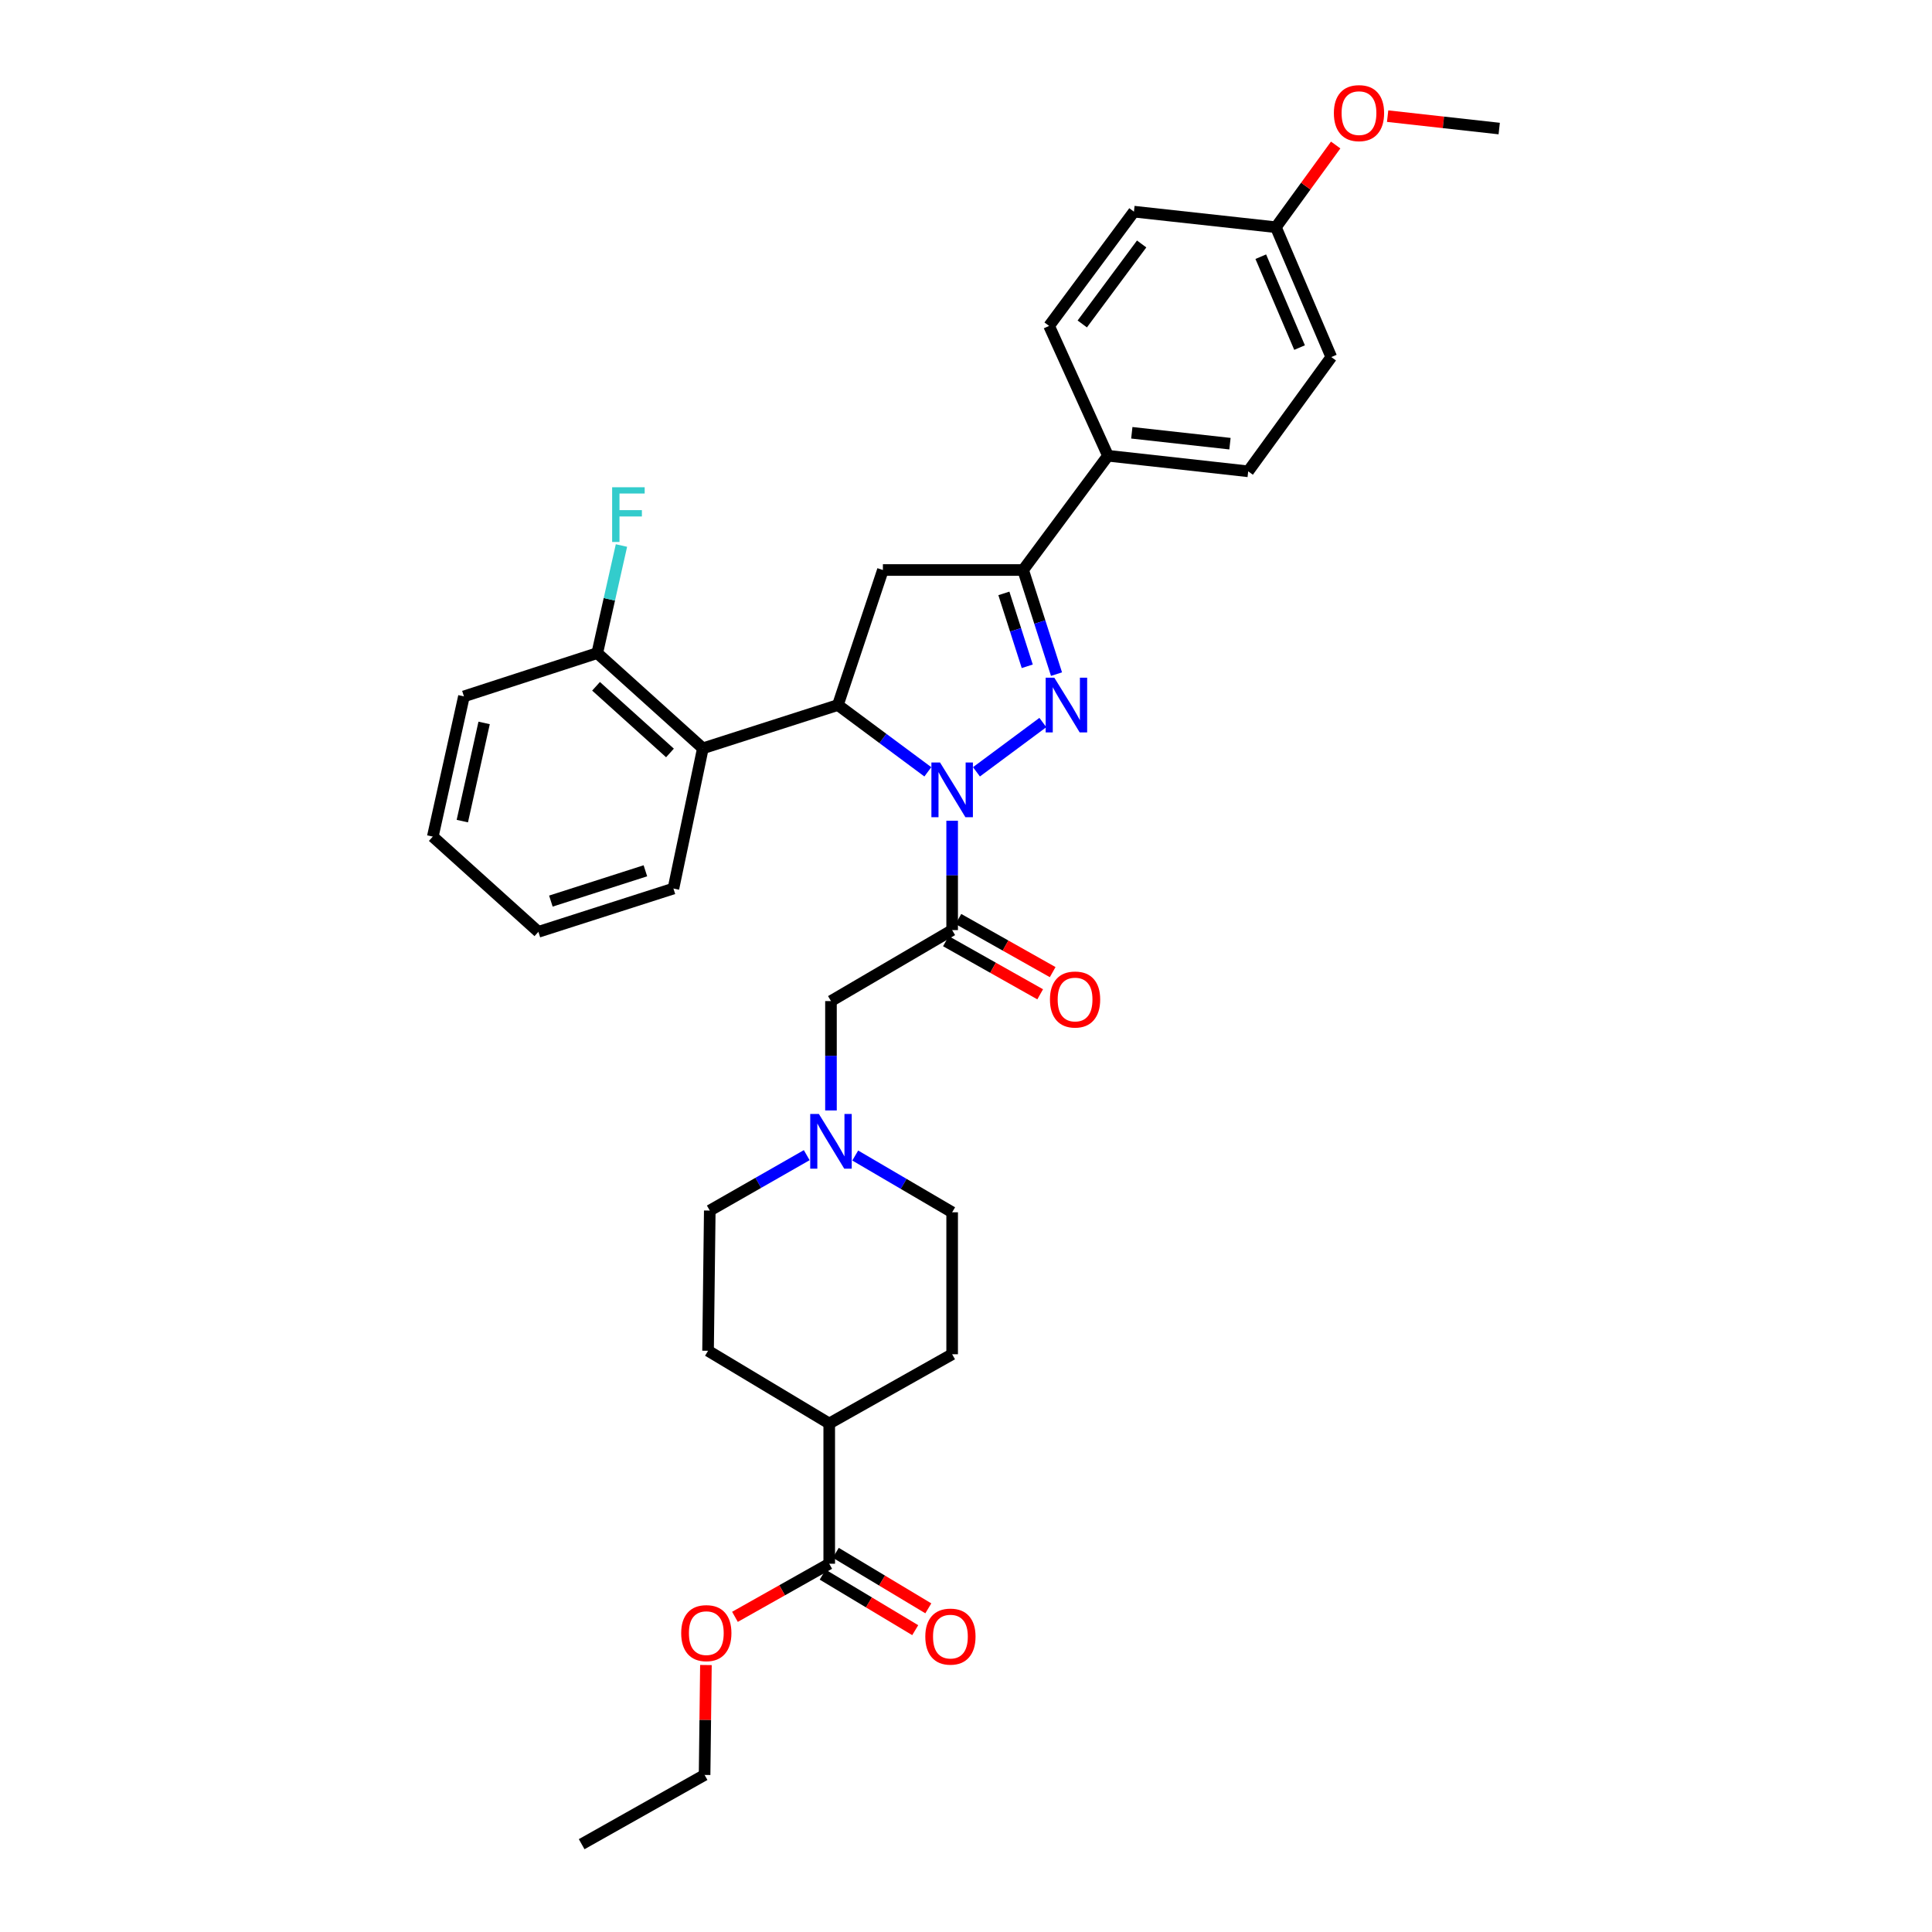 <?xml version='1.0' encoding='iso-8859-1'?>
<svg version='1.1' baseProfile='full'
              xmlns='http://www.w3.org/2000/svg'
                      xmlns:rdkit='http://www.rdkit.org/xml'
                      xmlns:xlink='http://www.w3.org/1999/xlink'
                  xml:space='preserve'
width='1000px' height='1000px' viewBox='0 0 1000 1000'>
<!-- END OF HEADER -->
<rect style='opacity:1.0;fill:#FFFFFF;stroke:none' width='1000' height='1000' x='0' y='0'> </rect>
<path class='bond-0' d='M 442.667,598.097 L 467.749,612.787' style='fill:none;fill-rule:evenodd;stroke:#0000FF;stroke-width:6px;stroke-linecap:butt;stroke-linejoin:miter;stroke-opacity:1' />
<path class='bond-0' d='M 467.749,612.787 L 492.832,627.478' style='fill:none;fill-rule:evenodd;stroke:#000000;stroke-width:6px;stroke-linecap:butt;stroke-linejoin:miter;stroke-opacity:1' />
<path class='bond-1' d='M 430.11,574.768 L 430.11,546.463' style='fill:none;fill-rule:evenodd;stroke:#0000FF;stroke-width:6px;stroke-linecap:butt;stroke-linejoin:miter;stroke-opacity:1' />
<path class='bond-1' d='M 430.11,546.463 L 430.11,518.157' style='fill:none;fill-rule:evenodd;stroke:#000000;stroke-width:6px;stroke-linecap:butt;stroke-linejoin:miter;stroke-opacity:1' />
<path class='bond-2' d='M 417.563,597.911 L 392.472,612.248' style='fill:none;fill-rule:evenodd;stroke:#0000FF;stroke-width:6px;stroke-linecap:butt;stroke-linejoin:miter;stroke-opacity:1' />
<path class='bond-2' d='M 392.472,612.248 L 367.38,626.584' style='fill:none;fill-rule:evenodd;stroke:#000000;stroke-width:6px;stroke-linecap:butt;stroke-linejoin:miter;stroke-opacity:1' />
<path class='bond-3' d='M 492.832,627.478 L 492.832,700.956' style='fill:none;fill-rule:evenodd;stroke:#000000;stroke-width:6px;stroke-linecap:butt;stroke-linejoin:miter;stroke-opacity:1' />
<path class='bond-4' d='M 367.38,626.584 L 366.487,699.162' style='fill:none;fill-rule:evenodd;stroke:#000000;stroke-width:6px;stroke-linecap:butt;stroke-linejoin:miter;stroke-opacity:1' />
<path class='bond-5' d='M 480.25,399.496 L 456.97,382.211' style='fill:none;fill-rule:evenodd;stroke:#0000FF;stroke-width:6px;stroke-linecap:butt;stroke-linejoin:miter;stroke-opacity:1' />
<path class='bond-5' d='M 456.97,382.211 L 433.69,364.926' style='fill:none;fill-rule:evenodd;stroke:#000000;stroke-width:6px;stroke-linecap:butt;stroke-linejoin:miter;stroke-opacity:1' />
<path class='bond-6' d='M 492.832,424.811 L 492.832,453.113' style='fill:none;fill-rule:evenodd;stroke:#0000FF;stroke-width:6px;stroke-linecap:butt;stroke-linejoin:miter;stroke-opacity:1' />
<path class='bond-6' d='M 492.832,453.113 L 492.832,481.415' style='fill:none;fill-rule:evenodd;stroke:#000000;stroke-width:6px;stroke-linecap:butt;stroke-linejoin:miter;stroke-opacity:1' />
<path class='bond-7' d='M 505.413,399.496 L 539.783,373.976' style='fill:none;fill-rule:evenodd;stroke:#0000FF;stroke-width:6px;stroke-linecap:butt;stroke-linejoin:miter;stroke-opacity:1' />
<path class='bond-8' d='M 489.597,487.156 L 513.995,500.904' style='fill:none;fill-rule:evenodd;stroke:#000000;stroke-width:6px;stroke-linecap:butt;stroke-linejoin:miter;stroke-opacity:1' />
<path class='bond-8' d='M 513.995,500.904 L 538.393,514.652' style='fill:none;fill-rule:evenodd;stroke:#FF0000;stroke-width:6px;stroke-linecap:butt;stroke-linejoin:miter;stroke-opacity:1' />
<path class='bond-8' d='M 496.067,475.673 L 520.465,489.421' style='fill:none;fill-rule:evenodd;stroke:#000000;stroke-width:6px;stroke-linecap:butt;stroke-linejoin:miter;stroke-opacity:1' />
<path class='bond-8' d='M 520.465,489.421 L 544.863,503.169' style='fill:none;fill-rule:evenodd;stroke:#FF0000;stroke-width:6px;stroke-linecap:butt;stroke-linejoin:miter;stroke-opacity:1' />
<path class='bond-9' d='M 492.832,481.415 L 430.11,518.157' style='fill:none;fill-rule:evenodd;stroke:#000000;stroke-width:6px;stroke-linecap:butt;stroke-linejoin:miter;stroke-opacity:1' />
<path class='bond-10' d='M 529.567,295.036 L 573.478,235.894' style='fill:none;fill-rule:evenodd;stroke:#000000;stroke-width:6px;stroke-linecap:butt;stroke-linejoin:miter;stroke-opacity:1' />
<path class='bond-11' d='M 529.567,295.036 L 456.989,295.036' style='fill:none;fill-rule:evenodd;stroke:#000000;stroke-width:6px;stroke-linecap:butt;stroke-linejoin:miter;stroke-opacity:1' />
<path class='bond-12' d='M 529.567,295.036 L 538.206,321.983' style='fill:none;fill-rule:evenodd;stroke:#000000;stroke-width:6px;stroke-linecap:butt;stroke-linejoin:miter;stroke-opacity:1' />
<path class='bond-12' d='M 538.206,321.983 L 546.845,348.931' style='fill:none;fill-rule:evenodd;stroke:#0000FF;stroke-width:6px;stroke-linecap:butt;stroke-linejoin:miter;stroke-opacity:1' />
<path class='bond-12' d='M 519.608,307.143 L 525.655,326.007' style='fill:none;fill-rule:evenodd;stroke:#000000;stroke-width:6px;stroke-linecap:butt;stroke-linejoin:miter;stroke-opacity:1' />
<path class='bond-12' d='M 525.655,326.007 L 531.703,344.87' style='fill:none;fill-rule:evenodd;stroke:#0000FF;stroke-width:6px;stroke-linecap:butt;stroke-linejoin:miter;stroke-opacity:1' />
<path class='bond-13' d='M 456.989,295.036 L 433.69,364.926' style='fill:none;fill-rule:evenodd;stroke:#000000;stroke-width:6px;stroke-linecap:butt;stroke-linejoin:miter;stroke-opacity:1' />
<path class='bond-14' d='M 433.69,364.926 L 363.8,387.332' style='fill:none;fill-rule:evenodd;stroke:#000000;stroke-width:6px;stroke-linecap:butt;stroke-linejoin:miter;stroke-opacity:1' />
<path class='bond-15' d='M 689.074,184.815 L 660.4,117.611' style='fill:none;fill-rule:evenodd;stroke:#000000;stroke-width:6px;stroke-linecap:butt;stroke-linejoin:miter;stroke-opacity:1' />
<path class='bond-15' d='M 672.65,179.906 L 652.578,132.864' style='fill:none;fill-rule:evenodd;stroke:#000000;stroke-width:6px;stroke-linecap:butt;stroke-linejoin:miter;stroke-opacity:1' />
<path class='bond-16' d='M 689.074,184.815 L 646.063,243.956' style='fill:none;fill-rule:evenodd;stroke:#000000;stroke-width:6px;stroke-linecap:butt;stroke-linejoin:miter;stroke-opacity:1' />
<path class='bond-17' d='M 660.4,117.611 L 586.922,109.55' style='fill:none;fill-rule:evenodd;stroke:#000000;stroke-width:6px;stroke-linecap:butt;stroke-linejoin:miter;stroke-opacity:1' />
<path class='bond-18' d='M 660.4,117.611 L 675.873,96.335' style='fill:none;fill-rule:evenodd;stroke:#000000;stroke-width:6px;stroke-linecap:butt;stroke-linejoin:miter;stroke-opacity:1' />
<path class='bond-18' d='M 675.873,96.335 L 691.347,75.058' style='fill:none;fill-rule:evenodd;stroke:#FF0000;stroke-width:6px;stroke-linecap:butt;stroke-linejoin:miter;stroke-opacity:1' />
<path class='bond-19' d='M 240.135,360.445 L 224.012,433.03' style='fill:none;fill-rule:evenodd;stroke:#000000;stroke-width:6px;stroke-linecap:butt;stroke-linejoin:miter;stroke-opacity:1' />
<path class='bond-19' d='M 250.583,374.19 L 239.297,425' style='fill:none;fill-rule:evenodd;stroke:#000000;stroke-width:6px;stroke-linecap:butt;stroke-linejoin:miter;stroke-opacity:1' />
<path class='bond-20' d='M 240.135,360.445 L 309.14,338.046' style='fill:none;fill-rule:evenodd;stroke:#000000;stroke-width:6px;stroke-linecap:butt;stroke-linejoin:miter;stroke-opacity:1' />
<path class='bond-21' d='M 224.012,433.03 L 278.672,482.315' style='fill:none;fill-rule:evenodd;stroke:#000000;stroke-width:6px;stroke-linecap:butt;stroke-linejoin:miter;stroke-opacity:1' />
<path class='bond-22' d='M 278.672,482.315 L 348.562,459.909' style='fill:none;fill-rule:evenodd;stroke:#000000;stroke-width:6px;stroke-linecap:butt;stroke-linejoin:miter;stroke-opacity:1' />
<path class='bond-22' d='M 285.132,466.404 L 334.055,450.719' style='fill:none;fill-rule:evenodd;stroke:#000000;stroke-width:6px;stroke-linecap:butt;stroke-linejoin:miter;stroke-opacity:1' />
<path class='bond-23' d='M 348.562,459.909 L 363.8,387.332' style='fill:none;fill-rule:evenodd;stroke:#000000;stroke-width:6px;stroke-linecap:butt;stroke-linejoin:miter;stroke-opacity:1' />
<path class='bond-24' d='M 363.8,387.332 L 309.14,338.046' style='fill:none;fill-rule:evenodd;stroke:#000000;stroke-width:6px;stroke-linecap:butt;stroke-linejoin:miter;stroke-opacity:1' />
<path class='bond-24' d='M 346.775,389.727 L 308.513,355.227' style='fill:none;fill-rule:evenodd;stroke:#000000;stroke-width:6px;stroke-linecap:butt;stroke-linejoin:miter;stroke-opacity:1' />
<path class='bond-25' d='M 309.14,338.046 L 315.402,310.202' style='fill:none;fill-rule:evenodd;stroke:#000000;stroke-width:6px;stroke-linecap:butt;stroke-linejoin:miter;stroke-opacity:1' />
<path class='bond-25' d='M 315.402,310.202 L 321.665,282.359' style='fill:none;fill-rule:evenodd;stroke:#33CCCC;stroke-width:6px;stroke-linecap:butt;stroke-linejoin:miter;stroke-opacity:1' />
<path class='bond-26' d='M 586.922,109.55 L 543.011,168.691' style='fill:none;fill-rule:evenodd;stroke:#000000;stroke-width:6px;stroke-linecap:butt;stroke-linejoin:miter;stroke-opacity:1' />
<path class='bond-26' d='M 590.917,126.278 L 560.179,167.677' style='fill:none;fill-rule:evenodd;stroke:#000000;stroke-width:6px;stroke-linecap:butt;stroke-linejoin:miter;stroke-opacity:1' />
<path class='bond-27' d='M 543.011,168.691 L 573.478,235.894' style='fill:none;fill-rule:evenodd;stroke:#000000;stroke-width:6px;stroke-linecap:butt;stroke-linejoin:miter;stroke-opacity:1' />
<path class='bond-28' d='M 573.478,235.894 L 646.063,243.956' style='fill:none;fill-rule:evenodd;stroke:#000000;stroke-width:6px;stroke-linecap:butt;stroke-linejoin:miter;stroke-opacity:1' />
<path class='bond-28' d='M 585.821,224.004 L 636.63,229.647' style='fill:none;fill-rule:evenodd;stroke:#000000;stroke-width:6px;stroke-linecap:butt;stroke-linejoin:miter;stroke-opacity:1' />
<path class='bond-29' d='M 718.236,60.118 L 747.112,63.329' style='fill:none;fill-rule:evenodd;stroke:#FF0000;stroke-width:6px;stroke-linecap:butt;stroke-linejoin:miter;stroke-opacity:1' />
<path class='bond-29' d='M 747.112,63.329 L 775.988,66.539' style='fill:none;fill-rule:evenodd;stroke:#000000;stroke-width:6px;stroke-linecap:butt;stroke-linejoin:miter;stroke-opacity:1' />
<path class='bond-30' d='M 366.487,699.162 L 429.209,736.798' style='fill:none;fill-rule:evenodd;stroke:#000000;stroke-width:6px;stroke-linecap:butt;stroke-linejoin:miter;stroke-opacity:1' />
<path class='bond-31' d='M 429.209,736.798 L 492.832,700.956' style='fill:none;fill-rule:evenodd;stroke:#000000;stroke-width:6px;stroke-linecap:butt;stroke-linejoin:miter;stroke-opacity:1' />
<path class='bond-32' d='M 429.209,736.798 L 429.209,809.383' style='fill:none;fill-rule:evenodd;stroke:#000000;stroke-width:6px;stroke-linecap:butt;stroke-linejoin:miter;stroke-opacity:1' />
<path class='bond-33' d='M 429.209,809.383 L 404.811,823.128' style='fill:none;fill-rule:evenodd;stroke:#000000;stroke-width:6px;stroke-linecap:butt;stroke-linejoin:miter;stroke-opacity:1' />
<path class='bond-33' d='M 404.811,823.128 L 380.412,836.873' style='fill:none;fill-rule:evenodd;stroke:#FF0000;stroke-width:6px;stroke-linecap:butt;stroke-linejoin:miter;stroke-opacity:1' />
<path class='bond-34' d='M 425.819,815.034 L 449.769,829.403' style='fill:none;fill-rule:evenodd;stroke:#000000;stroke-width:6px;stroke-linecap:butt;stroke-linejoin:miter;stroke-opacity:1' />
<path class='bond-34' d='M 449.769,829.403 L 473.719,843.773' style='fill:none;fill-rule:evenodd;stroke:#FF0000;stroke-width:6px;stroke-linecap:butt;stroke-linejoin:miter;stroke-opacity:1' />
<path class='bond-34' d='M 432.599,803.732 L 456.55,818.102' style='fill:none;fill-rule:evenodd;stroke:#000000;stroke-width:6px;stroke-linecap:butt;stroke-linejoin:miter;stroke-opacity:1' />
<path class='bond-34' d='M 456.55,818.102 L 480.5,832.471' style='fill:none;fill-rule:evenodd;stroke:#FF0000;stroke-width:6px;stroke-linecap:butt;stroke-linejoin:miter;stroke-opacity:1' />
<path class='bond-35' d='M 365.385,861.822 L 365.039,890.263' style='fill:none;fill-rule:evenodd;stroke:#FF0000;stroke-width:6px;stroke-linecap:butt;stroke-linejoin:miter;stroke-opacity:1' />
<path class='bond-35' d='M 365.039,890.263 L 364.693,918.703' style='fill:none;fill-rule:evenodd;stroke:#000000;stroke-width:6px;stroke-linecap:butt;stroke-linejoin:miter;stroke-opacity:1' />
<path class='bond-36' d='M 364.693,918.703 L 301.071,954.545' style='fill:none;fill-rule:evenodd;stroke:#000000;stroke-width:6px;stroke-linecap:butt;stroke-linejoin:miter;stroke-opacity:1' />
<path  class='atom-0' d='M 423.85 576.582
L 433.13 591.582
Q 434.05 593.062, 435.53 595.742
Q 437.01 598.422, 437.09 598.582
L 437.09 576.582
L 440.85 576.582
L 440.85 604.902
L 436.97 604.902
L 427.01 588.502
Q 425.85 586.582, 424.61 584.382
Q 423.41 582.182, 423.05 581.502
L 423.05 604.902
L 419.37 604.902
L 419.37 576.582
L 423.85 576.582
' fill='#0000FF'/>
<path  class='atom-3' d='M 486.572 394.677
L 495.852 409.677
Q 496.772 411.157, 498.252 413.837
Q 499.732 416.517, 499.812 416.677
L 499.812 394.677
L 503.572 394.677
L 503.572 422.997
L 499.692 422.997
L 489.732 406.597
Q 488.572 404.677, 487.332 402.477
Q 486.132 400.277, 485.772 399.597
L 485.772 422.997
L 482.092 422.997
L 482.092 394.677
L 486.572 394.677
' fill='#0000FF'/>
<path  class='atom-5' d='M 543.454 517.344
Q 543.454 510.544, 546.814 506.744
Q 550.174 502.944, 556.454 502.944
Q 562.734 502.944, 566.094 506.744
Q 569.454 510.544, 569.454 517.344
Q 569.454 524.224, 566.054 528.144
Q 562.654 532.024, 556.454 532.024
Q 550.214 532.024, 546.814 528.144
Q 543.454 524.264, 543.454 517.344
M 556.454 528.824
Q 560.774 528.824, 563.094 525.944
Q 565.454 523.024, 565.454 517.344
Q 565.454 511.784, 563.094 508.984
Q 560.774 506.144, 556.454 506.144
Q 552.134 506.144, 549.774 508.944
Q 547.454 511.744, 547.454 517.344
Q 547.454 523.064, 549.774 525.944
Q 552.134 528.824, 556.454 528.824
' fill='#FF0000'/>
<path  class='atom-10' d='M 545.713 350.766
L 554.993 365.766
Q 555.913 367.246, 557.393 369.926
Q 558.873 372.606, 558.953 372.766
L 558.953 350.766
L 562.713 350.766
L 562.713 379.086
L 558.833 379.086
L 548.873 362.686
Q 547.713 360.766, 546.473 358.566
Q 545.273 356.366, 544.913 355.686
L 544.913 379.086
L 541.233 379.086
L 541.233 350.766
L 545.713 350.766
' fill='#0000FF'/>
<path  class='atom-19' d='M 316.843 252.202
L 333.683 252.202
L 333.683 255.442
L 320.643 255.442
L 320.643 264.042
L 332.243 264.042
L 332.243 267.322
L 320.643 267.322
L 320.643 280.522
L 316.843 280.522
L 316.843 252.202
' fill='#33CCCC'/>
<path  class='atom-24' d='M 690.411 58.55
Q 690.411 51.75, 693.771 47.95
Q 697.131 44.15, 703.411 44.15
Q 709.691 44.15, 713.051 47.95
Q 716.411 51.75, 716.411 58.55
Q 716.411 65.43, 713.011 69.35
Q 709.611 73.23, 703.411 73.23
Q 697.171 73.23, 693.771 69.35
Q 690.411 65.47, 690.411 58.55
M 703.411 70.03
Q 707.731 70.03, 710.051 67.15
Q 712.411 64.23, 712.411 58.55
Q 712.411 52.99, 710.051 50.19
Q 707.731 47.35, 703.411 47.35
Q 699.091 47.35, 696.731 50.15
Q 694.411 52.95, 694.411 58.55
Q 694.411 64.27, 696.731 67.15
Q 699.091 70.03, 703.411 70.03
' fill='#FF0000'/>
<path  class='atom-30' d='M 352.586 845.305
Q 352.586 838.505, 355.946 834.705
Q 359.306 830.905, 365.586 830.905
Q 371.866 830.905, 375.226 834.705
Q 378.586 838.505, 378.586 845.305
Q 378.586 852.185, 375.186 856.105
Q 371.786 859.985, 365.586 859.985
Q 359.346 859.985, 355.946 856.105
Q 352.586 852.225, 352.586 845.305
M 365.586 856.785
Q 369.906 856.785, 372.226 853.905
Q 374.586 850.985, 374.586 845.305
Q 374.586 839.745, 372.226 836.945
Q 369.906 834.105, 365.586 834.105
Q 361.266 834.105, 358.906 836.905
Q 356.586 839.705, 356.586 845.305
Q 356.586 851.025, 358.906 853.905
Q 361.266 856.785, 365.586 856.785
' fill='#FF0000'/>
<path  class='atom-31' d='M 478.938 847.099
Q 478.938 840.299, 482.298 836.499
Q 485.658 832.699, 491.938 832.699
Q 498.218 832.699, 501.578 836.499
Q 504.938 840.299, 504.938 847.099
Q 504.938 853.979, 501.538 857.899
Q 498.138 861.779, 491.938 861.779
Q 485.698 861.779, 482.298 857.899
Q 478.938 854.019, 478.938 847.099
M 491.938 858.579
Q 496.258 858.579, 498.578 855.699
Q 500.938 852.779, 500.938 847.099
Q 500.938 841.539, 498.578 838.739
Q 496.258 835.899, 491.938 835.899
Q 487.618 835.899, 485.258 838.699
Q 482.938 841.499, 482.938 847.099
Q 482.938 852.819, 485.258 855.699
Q 487.618 858.579, 491.938 858.579
' fill='#FF0000'/>
</svg>
